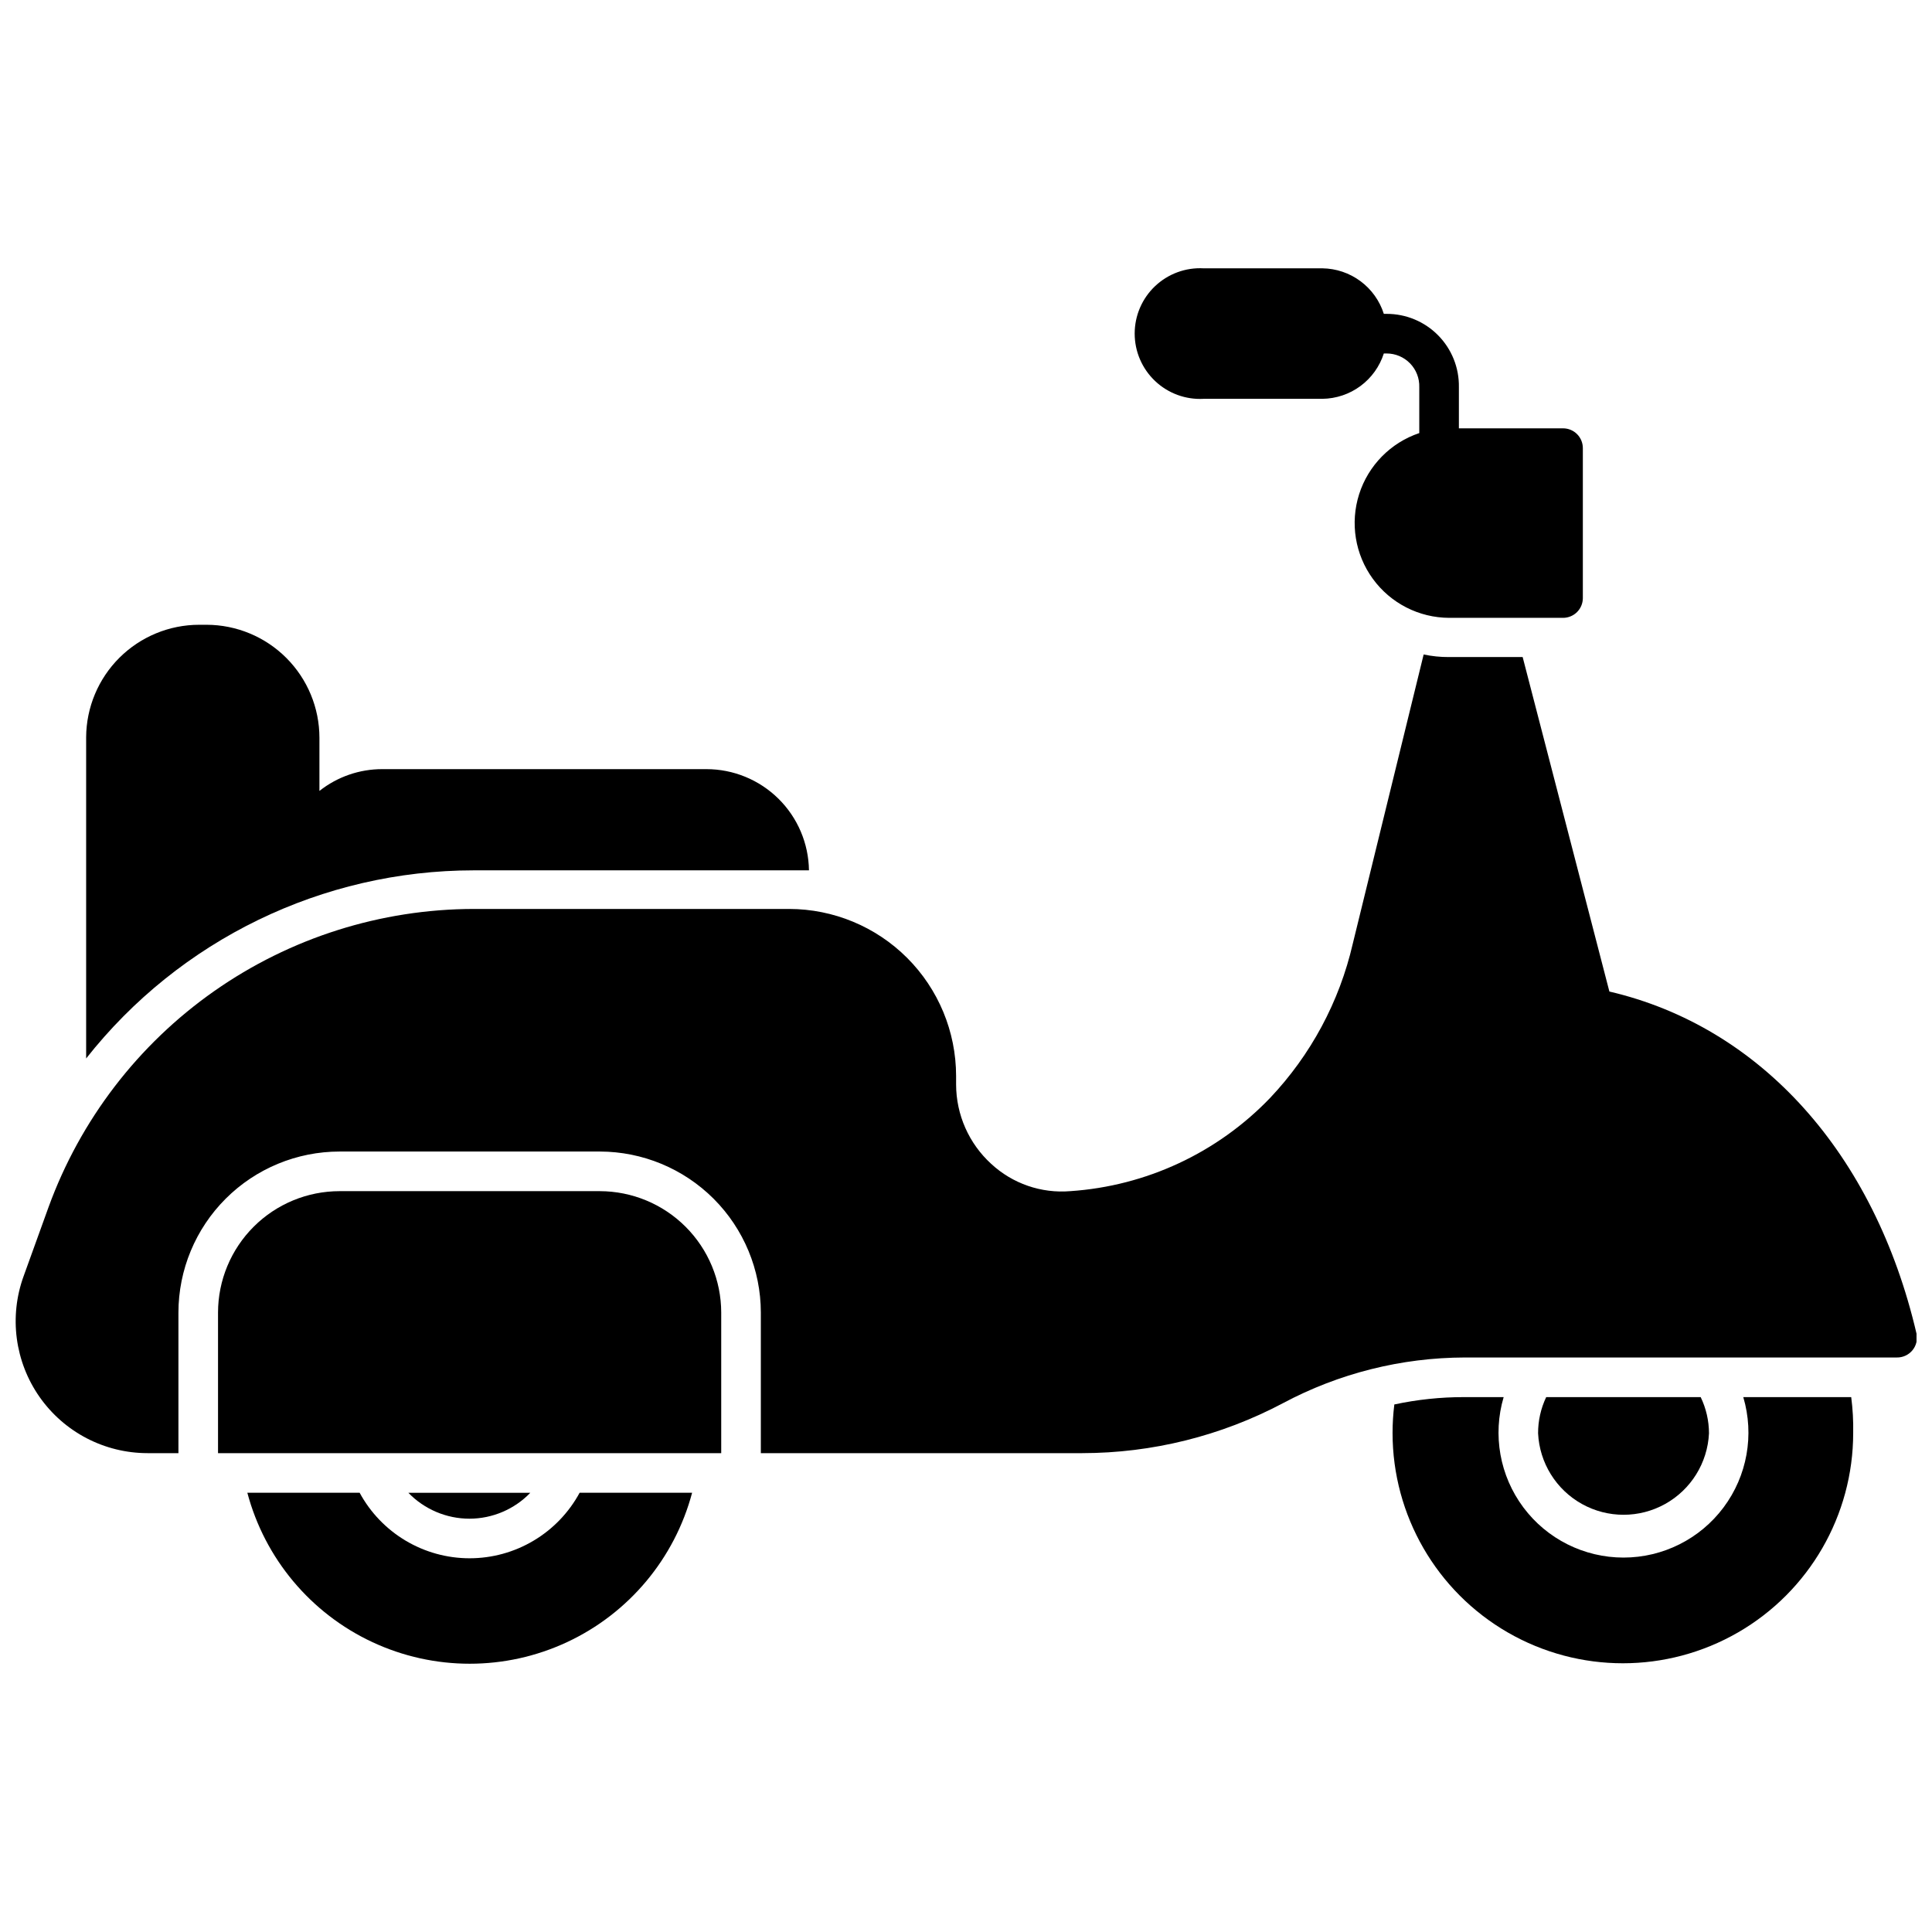 <?xml version="1.0" encoding="UTF-8"?>
<!-- Uploaded to: ICON Repo, www.iconrepo.com, Generator: ICON Repo Mixer Tools -->
<svg width="800px" height="800px" version="1.1" viewBox="144 144 512 512" xmlns="http://www.w3.org/2000/svg">
 <defs>
  <clipPath id="a">
   <path d="m148.09 317h503.81v213h-503.81z"/>
  </clipPath>
 </defs>
 <path d="m358.38 374.65h-5.246-83.605c-40.062 0.016-77.906 18.387-102.7 49.855v-85.125c0.043-7.918 3.219-15.5 8.832-21.086 5.617-5.586 13.215-8.723 21.137-8.723h1.941c7.938 0.016 15.547 3.18 21.152 8.797 5.609 5.617 8.762 13.23 8.762 21.172v14.066-0.004c4.75-3.754 10.633-5.789 16.688-5.773h85.855c7.148 0 14.008 2.812 19.094 7.832 5.09 5.019 7.996 11.84 8.094 18.988z"/>
 <path d="m268.43 546.47c6.082-0.016 11.895-2.496 16.113-6.871h-32.328c4.25 4.391 10.102 6.871 16.215 6.871z"/>
 <path d="m268.43 556.96c-5.969-0.004-11.824-1.621-16.949-4.68-5.129-3.059-9.332-7.441-12.176-12.688h-29.758c4.641 17.445 16.77 31.941 33.129 39.582 16.355 7.641 35.258 7.641 51.617 0 16.355-7.641 28.488-22.137 33.125-39.582h-29.809c-2.848 5.254-7.062 9.645-12.199 12.699-5.133 3.059-11 4.672-16.98 4.668z"/>
 <path d="m634.59 514.25h-28.602c2.969 10.02 1.035 20.852-5.219 29.223-6.25 8.371-16.086 13.301-26.531 13.301-10.449 0-20.285-4.93-26.535-13.301s-8.184-19.203-5.219-29.223h-10.496c-6.207-0.008-12.398 0.645-18.473 1.945-0.316 2.504-0.473 5.027-0.473 7.555 0 21.805 11.637 41.957 30.52 52.859 18.883 10.902 42.148 10.902 61.035 0 18.883-10.902 30.516-31.055 30.516-52.859 0.062-3.176-0.113-6.352-0.523-9.5z"/>
 <path d="m551.61 523.85c0.379 7.832 4.773 14.914 11.625 18.723 6.852 3.812 15.188 3.812 22.039 0 6.852-3.809 11.25-10.891 11.625-18.723-0.004-3.324-0.754-6.609-2.203-9.605h-40.934c-1.43 3-2.164 6.285-2.152 9.605z"/>
 <path d="m335.13 491.84v37.262h-133.35v-37.262c0.012-8.539 3.414-16.719 9.457-22.754 6.039-6.031 14.23-9.418 22.766-9.418h68.957c8.531 0.016 16.703 3.406 22.734 9.438s9.426 14.207 9.438 22.734z"/>
 <g clip-path="url(#a)">
  <path d="m650.8 501.86c-1.023 1.227-2.547 1.922-4.144 1.887h-114.46c-16.824 0.039-33.387 4.203-48.23 12.125-16.379 8.672-34.629 13.211-53.16 13.227h-85.176v-37.262c-0.016-11.312-4.512-22.156-12.512-30.156-8-7.996-18.844-12.496-30.156-12.512h-68.957c-11.32 0-22.18 4.492-30.188 12.492-8.012 8-12.52 18.855-12.531 30.176v37.262h-8.188c-11.395-0.004-22.074-5.559-28.613-14.891-6.539-9.332-8.121-21.262-4.238-31.977l6.613-18.316c8.418-23.129 23.742-43.117 43.895-57.254 20.152-14.133 44.164-21.738 68.777-21.781h83.602c11.73 0.016 22.977 4.68 31.27 12.973 8.293 8.297 12.957 19.539 12.973 31.27v2.309c0.023 7.988 3.391 15.602 9.289 20.992 5.668 5.258 13.289 7.887 20.992 7.242 20.086-1.355 38.949-10.148 52.898-24.664 10.828-11.426 18.402-25.543 21.938-40.883l18.789-76.672v-0.004c2.191 0.465 4.426 0.695 6.664 0.684h19.574l22.984 88.641c40.098 9.34 70.273 42.926 81.398 90.684 0.32 1.562-0.082 3.184-1.102 4.41z"/>
 </g>
 <path d="m563.47 262.76v39.73c0 1.391-0.551 2.727-1.535 3.711-0.984 0.98-2.32 1.535-3.711 1.535h-30.176c-8.008-0.027-15.52-3.867-20.23-10.34-4.715-6.473-6.062-14.801-3.633-22.43 2.434-7.629 8.352-13.641 15.938-16.195v-12.176c0.07-2.34-0.809-4.609-2.441-6.293-1.633-1.68-3.875-2.629-6.219-2.629h-0.734c-1.109 3.457-3.277 6.477-6.195 8.633-2.922 2.156-6.441 3.34-10.074 3.387h-31.484c-4.754 0.262-9.402-1.441-12.859-4.715-3.457-3.269-5.414-7.82-5.414-12.578 0-4.758 1.957-9.309 5.414-12.578 3.457-3.269 8.105-4.977 12.859-4.715h31.484c3.637 0.051 7.164 1.242 10.086 3.41 2.918 2.168 5.082 5.195 6.184 8.66h0.734c5.133-0.012 10.055 2.035 13.656 5.688 3.602 3.652 5.586 8.602 5.5 13.73v10.918h27.605c1.391 0 2.727 0.551 3.711 1.535s1.535 2.32 1.535 3.711z"/>
</svg>
